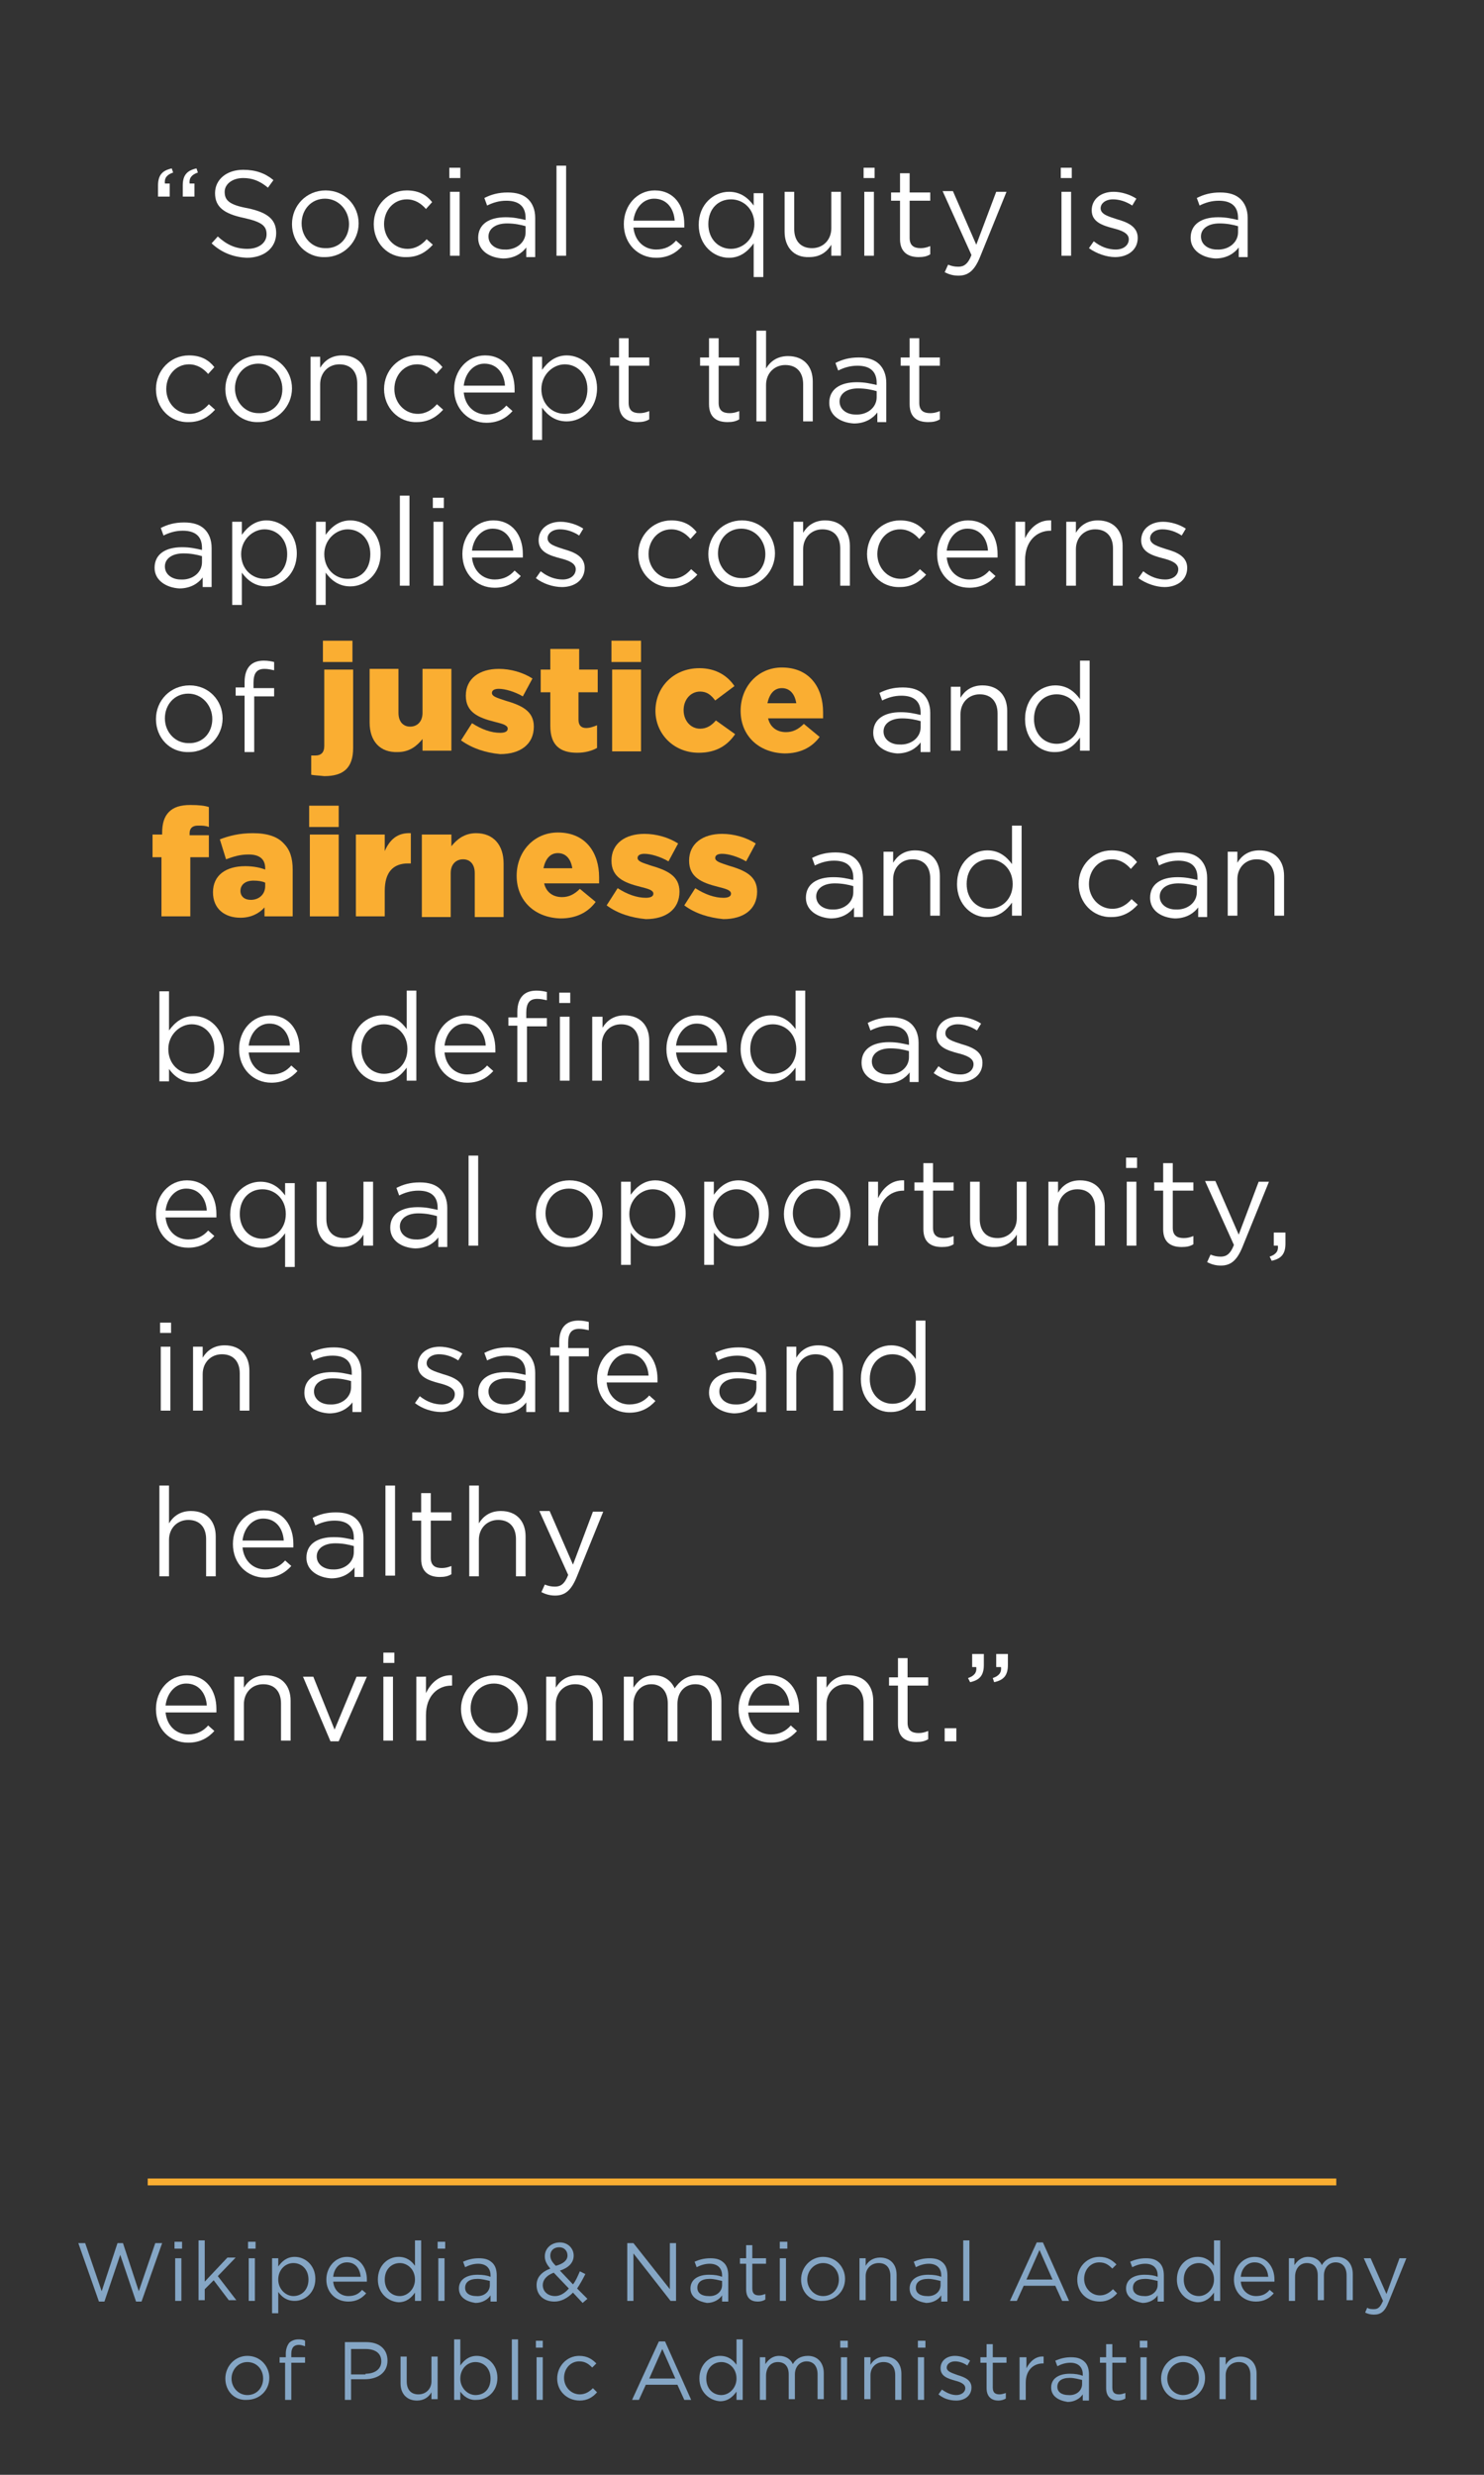 <?xml version="1.0" encoding="utf-8"?>
<!-- Generator: Adobe Illustrator 22.1.0, SVG Export Plug-In . SVG Version: 6.00 Build 0)  -->
<svg version="1.1" xmlns="http://www.w3.org/2000/svg" xmlns:xlink="http://www.w3.org/1999/xlink" x="0px" y="0px"
	 viewBox="0 0 216 360" style="enable-background:new 0 0 216 360;" xml:space="preserve">
<rect x="0" y="0" width="216" height="360" fill="#333333" stroke="none"/>
<style type="text/css">
	.st0{display:none;}
	.st1{display:inline;fill:#094279;}
	.st2{display:inline;}
	.st3{fill:#FAAE32;}
	.st4{fill:#0F4E8C;}
	.st5{fill:#FFFFFF;}
	.st6{display:inline;fill:#185691;}
	.st7{display:inline;fill:none;stroke:#FAAE32;stroke-width:2;stroke-miterlimit:10;}
	.st8{display:inline;fill:#FFFFFF;}
	.st9{display:inline;fill:#0C4D8B;}
	.st10{display:inline;fill:#FAAE32;}
	.st11{display:inline;fill:none;stroke:#FAAE32;stroke-width:1.5;stroke-miterlimit:10;}
	.st12{fill:none;stroke:#FAAE32;stroke-miterlimit:10;}
	.st13{fill:#85A6C5;}
	.st14{fill:#FBBA51;}
	.st15{fill:none;stroke:#FAAE32;stroke-width:0.811;stroke-miterlimit:10;}
	.st16{display:none;fill:none;stroke:#FAAE32;stroke-miterlimit:10;}
	.st17{display:none;fill:none;stroke:#FAAE32;stroke-width:0.811;stroke-miterlimit:10;}
</style>
<g id="Layer_1" class="st0">
	<rect y="1" class="st1" width="216" height="360"/>
</g>
<g id="Layer_3" class="st0">
</g>
<g id="Layer_2">
	<g>
		<path class="st5" d="M23,27c0-1.5,0.6-2.2,2-2.5l0.2,0.6c-0.9,0.3-1.3,0.8-1.2,1.6h0.7v1.9H23V27z M26.6,27c0-1.5,0.6-2.2,2-2.5
			l0.2,0.6c-0.9,0.3-1.3,0.8-1.2,1.6h0.7v1.9h-1.7V27z"/>
		<path class="st5" d="M30.8,35.4l0.9-1c1.3,1.2,2.6,1.8,4.3,1.8c1.7,0,2.8-0.9,2.8-2.1v0c0-1.2-0.6-1.8-3.3-2.4
			c-2.9-0.6-4.2-1.6-4.2-3.6v0c0-2,1.7-3.4,4.1-3.4c1.8,0,3.2,0.5,4.4,1.5l-0.8,1.1c-1.2-1-2.3-1.4-3.6-1.4c-1.6,0-2.7,0.9-2.7,2v0
			c0,1.2,0.6,1.9,3.4,2.4c2.8,0.6,4.1,1.6,4.1,3.6v0c0,2.2-1.8,3.6-4.3,3.6C34,37.4,32.3,36.8,30.8,35.4z"/>
		<path class="st5" d="M42.5,32.6L42.5,32.6c0-2.7,2.1-4.9,4.9-4.9c2.8,0,4.8,2.2,4.8,4.8v0c0,2.6-2.1,4.9-4.9,4.9
			C44.6,37.5,42.5,35.3,42.5,32.6z M50.8,32.6L50.8,32.6c0-2-1.5-3.7-3.5-3.7c-2,0-3.4,1.6-3.4,3.6v0c0,2,1.5,3.6,3.4,3.6
			C49.4,36.2,50.8,34.6,50.8,32.6z"/>
		<path class="st5" d="M54.4,32.6L54.4,32.6c0-2.7,2.1-4.9,4.8-4.9c1.8,0,2.9,0.7,3.7,1.7l-0.9,1c-0.7-0.8-1.6-1.4-2.8-1.4
			c-1.9,0-3.3,1.6-3.3,3.6v0c0,2,1.5,3.6,3.4,3.6c1.2,0,2.1-0.6,2.8-1.4l0.9,0.8c-0.9,1-2.1,1.8-3.8,1.8
			C56.4,37.5,54.4,35.3,54.4,32.6z"/>
		<path class="st5" d="M65.4,24.4H67v1.5h-1.6V24.4z M65.5,27.9h1.4v9.3h-1.4V27.9z"/>
		<path class="st5" d="M69.6,34.6L69.6,34.6c0-2,1.6-3,4-3c1.2,0,2,0.2,2.9,0.4v-0.3c0-1.7-1-2.5-2.8-2.5c-1.1,0-2,0.3-2.8,0.7
			l-0.4-1.1c1-0.5,2-0.8,3.4-0.8c1.3,0,2.3,0.3,3,1c0.6,0.6,1,1.5,1,2.7v5.7h-1.3v-1.4c-0.6,0.8-1.7,1.6-3.4,1.6
			C71.3,37.5,69.6,36.5,69.6,34.6z M76.5,33.8v-0.9c-0.7-0.2-1.6-0.4-2.7-0.4c-1.7,0-2.7,0.8-2.7,1.9v0c0,1.2,1.1,1.9,2.3,1.9
			C75.1,36.4,76.5,35.3,76.5,33.8z"/>
		<path class="st5" d="M81,24.1h1.4v13.1H81V24.1z"/>
		<path class="st5" d="M90.8,32.6L90.8,32.6c0-2.7,1.9-4.9,4.5-4.9c2.8,0,4.3,2.2,4.3,4.9c0,0.2,0,0.3,0,0.5h-7.4
			c0.2,2,1.6,3.2,3.3,3.2c1.3,0,2.2-0.5,2.9-1.3l0.9,0.8c-0.9,1-2.1,1.7-3.8,1.7C92.9,37.5,90.8,35.5,90.8,32.6z M98.2,32.1
			c-0.1-1.7-1.1-3.2-3-3.2c-1.6,0-2.8,1.4-3,3.2H98.2z"/>
		<path class="st5" d="M109.7,35.4c-0.8,1.1-1.9,2.1-3.6,2.1c-2.2,0-4.4-1.8-4.4-4.8v0c0-3,2.2-4.8,4.4-4.8c1.7,0,2.8,0.9,3.6,2
			v-1.8h1.4v12.2h-1.4V35.4z M109.8,32.6L109.8,32.6c0-2.2-1.6-3.6-3.4-3.6c-1.8,0-3.3,1.3-3.3,3.6v0c0,2.2,1.5,3.6,3.3,3.6
			C108.1,36.2,109.8,34.8,109.8,32.6z"/>
		<path class="st5" d="M114.2,33.7v-5.8h1.4v5.4c0,1.7,0.9,2.8,2.6,2.8c1.6,0,2.8-1.2,2.8-2.9v-5.3h1.4v9.3H121v-1.6
			c-0.6,1-1.6,1.8-3.2,1.8C115.5,37.5,114.2,35.9,114.2,33.7z"/>
		<path class="st5" d="M125.7,24.4h1.6v1.5h-1.6V24.4z M125.8,27.9h1.4v9.3h-1.4V27.9z"/>
		<path class="st5" d="M131,34.8v-5.6h-1.3v-1.2h1.3v-2.8h1.4v2.8h3v1.2h-3v5.4c0,1.1,0.6,1.5,1.6,1.5c0.5,0,0.9-0.1,1.4-0.3V37
			c-0.5,0.3-1,0.4-1.7,0.4C132.2,37.4,131,36.7,131,34.8z"/>
		<path class="st5" d="M145,27.9h1.5l-3.9,9.6c-0.8,1.9-1.7,2.6-3.1,2.6c-0.8,0-1.4-0.2-2-0.5l0.5-1.1c0.5,0.2,0.9,0.3,1.5,0.3
			c0.8,0,1.4-0.4,1.9-1.7l-4.2-9.3h1.5l3.4,7.8L145,27.9z"/>
		<path class="st5" d="M154.4,24.4h1.6v1.5h-1.6V24.4z M154.5,27.9h1.4v9.3h-1.4V27.9z"/>
		<path class="st5" d="M158.5,36.1l0.7-1c1,0.8,2.1,1.2,3.2,1.2c1.1,0,1.9-0.6,1.9-1.5v0c0-0.9-1.1-1.3-2.3-1.6
			c-1.5-0.4-3.1-0.9-3.1-2.6v0c0-1.6,1.3-2.7,3.2-2.7c1.1,0,2.4,0.4,3.3,1l-0.6,1c-0.9-0.6-1.9-0.9-2.8-0.9c-1.1,0-1.8,0.6-1.8,1.3
			v0c0,0.9,1.2,1.2,2.4,1.6c1.4,0.4,3,1,3,2.7v0c0,1.8-1.5,2.8-3.3,2.8C161.1,37.4,159.6,36.9,158.5,36.1z"/>
		<path class="st5" d="M173.3,34.6L173.3,34.6c0-2,1.6-3,4-3c1.2,0,2,0.2,2.9,0.4v-0.3c0-1.7-1-2.5-2.8-2.5c-1.1,0-2,0.3-2.8,0.7
			l-0.4-1.1c1-0.5,2-0.8,3.4-0.8c1.3,0,2.3,0.3,3,1c0.6,0.6,1,1.5,1,2.7v5.7h-1.3v-1.4c-0.6,0.8-1.7,1.6-3.4,1.6
			C175.1,37.5,173.3,36.5,173.3,34.6z M180.2,33.8v-0.9c-0.7-0.2-1.6-0.4-2.7-0.4c-1.7,0-2.7,0.8-2.7,1.9v0c0,1.2,1.1,1.9,2.3,1.9
			C178.8,36.4,180.2,35.3,180.2,33.8z"/>
		<path class="st5" d="M22.7,56.6L22.7,56.6c0-2.7,2.1-4.9,4.8-4.9c1.8,0,2.9,0.7,3.7,1.7l-0.9,1c-0.7-0.8-1.6-1.4-2.8-1.4
			c-1.9,0-3.3,1.6-3.3,3.6v0c0,2,1.5,3.6,3.4,3.6c1.2,0,2.1-0.6,2.8-1.4l0.9,0.8c-0.9,1-2.1,1.8-3.8,1.8
			C24.7,61.5,22.7,59.3,22.7,56.6z"/>
		<path class="st5" d="M32.8,56.6L32.8,56.6c0-2.7,2.1-4.9,4.9-4.9c2.8,0,4.8,2.2,4.8,4.8v0c0,2.6-2.1,4.9-4.9,4.9
			C34.9,61.5,32.8,59.3,32.8,56.6z M41.1,56.6L41.1,56.6c0-2-1.5-3.7-3.5-3.7c-2,0-3.4,1.6-3.4,3.6v0c0,2,1.5,3.6,3.4,3.6
			C39.7,60.2,41.1,58.6,41.1,56.6z"/>
		<path class="st5" d="M45.2,51.9h1.4v1.6c0.6-1,1.6-1.8,3.2-1.8c2.3,0,3.6,1.5,3.6,3.7v5.8H52v-5.4c0-1.7-0.9-2.8-2.6-2.8
			c-1.6,0-2.8,1.2-2.8,2.9v5.3h-1.4V51.9z"/>
		<path class="st5" d="M55.9,56.6L55.9,56.6c0-2.7,2.1-4.9,4.8-4.9c1.8,0,2.9,0.7,3.7,1.7l-0.9,1c-0.7-0.8-1.6-1.4-2.8-1.4
			c-1.9,0-3.3,1.6-3.3,3.6v0c0,2,1.5,3.6,3.4,3.6c1.2,0,2.1-0.6,2.8-1.4l0.9,0.8c-0.9,1-2.1,1.8-3.8,1.8
			C58,61.5,55.9,59.3,55.9,56.6z"/>
		<path class="st5" d="M66.1,56.6L66.1,56.6c0-2.7,1.9-4.9,4.5-4.9c2.8,0,4.3,2.2,4.3,4.9c0,0.2,0,0.3,0,0.5h-7.4
			c0.2,2,1.6,3.2,3.3,3.2c1.3,0,2.2-0.5,2.9-1.3l0.9,0.8c-0.9,1-2.1,1.7-3.8,1.7C68.2,61.5,66.1,59.5,66.1,56.6z M73.5,56.1
			c-0.1-1.7-1.1-3.2-3-3.2c-1.6,0-2.8,1.4-3,3.2H73.5z"/>
		<path class="st5" d="M77.5,51.9h1.4v1.9c0.8-1.1,1.9-2.1,3.6-2.1c2.2,0,4.4,1.8,4.4,4.8v0c0,3-2.2,4.8-4.4,4.8
			c-1.7,0-2.8-0.9-3.6-2v4.7h-1.4V51.9z M85.5,56.6L85.5,56.6c0-2.2-1.5-3.6-3.3-3.6c-1.7,0-3.4,1.5-3.4,3.6v0
			c0,2.2,1.6,3.6,3.4,3.6C84,60.2,85.5,58.9,85.5,56.6z"/>
		<path class="st5" d="M90.1,58.8v-5.6h-1.3v-1.2h1.3v-2.8h1.4v2.8h3v1.2h-3v5.4c0,1.1,0.6,1.5,1.6,1.5c0.5,0,0.9-0.1,1.4-0.3V61
			c-0.5,0.3-1,0.4-1.7,0.4C91.3,61.4,90.1,60.7,90.1,58.8z"/>
		<path class="st5" d="M103.2,58.8v-5.6h-1.3v-1.2h1.3v-2.8h1.4v2.8h3v1.2h-3v5.4c0,1.1,0.6,1.5,1.6,1.5c0.5,0,0.9-0.1,1.4-0.3V61
			c-0.5,0.3-1,0.4-1.7,0.4C104.3,61.4,103.2,60.7,103.2,58.8z"/>
		<path class="st5" d="M110.1,48.1h1.4v5.5c0.6-1,1.6-1.8,3.2-1.8c2.3,0,3.6,1.5,3.6,3.7v5.8h-1.4v-5.4c0-1.7-0.9-2.8-2.6-2.8
			c-1.6,0-2.8,1.2-2.8,2.9v5.3h-1.4V48.1z"/>
		<path class="st5" d="M120.7,58.6L120.7,58.6c0-2,1.6-3,4-3c1.2,0,2,0.2,2.9,0.4v-0.3c0-1.7-1-2.5-2.8-2.5c-1.1,0-2,0.3-2.8,0.7
			l-0.4-1.1c1-0.5,2-0.8,3.4-0.8c1.3,0,2.3,0.3,3,1c0.6,0.6,1,1.5,1,2.7v5.7h-1.3v-1.4c-0.6,0.8-1.7,1.6-3.4,1.6
			C122.4,61.5,120.7,60.5,120.7,58.6z M127.6,57.8v-0.9c-0.7-0.2-1.6-0.4-2.7-0.4c-1.7,0-2.7,0.8-2.7,1.9v0c0,1.2,1.1,1.9,2.3,1.9
			C126.2,60.4,127.6,59.3,127.6,57.8z"/>
		<path class="st5" d="M132.4,58.8v-5.6h-1.3v-1.2h1.3v-2.8h1.4v2.8h3v1.2h-3v5.4c0,1.1,0.6,1.5,1.6,1.5c0.5,0,0.9-0.1,1.4-0.3V61
			c-0.5,0.3-1,0.4-1.7,0.4C133.5,61.4,132.4,60.7,132.4,58.8z"/>
		<path class="st5" d="M22.5,82.6L22.5,82.6c0-2,1.6-3,4-3c1.2,0,2,0.2,2.9,0.4v-0.3c0-1.7-1-2.5-2.8-2.5c-1.1,0-2,0.3-2.8,0.7
			l-0.4-1.1c1-0.5,2-0.8,3.4-0.8c1.3,0,2.3,0.3,3,1c0.6,0.6,1,1.5,1,2.7v5.7h-1.3v-1.4c-0.6,0.8-1.7,1.6-3.4,1.6
			C24.3,85.5,22.5,84.5,22.5,82.6z M29.4,81.8v-0.9c-0.7-0.2-1.6-0.4-2.7-0.4c-1.7,0-2.7,0.8-2.7,1.9v0c0,1.2,1.1,1.9,2.3,1.9
			C28,84.4,29.4,83.3,29.4,81.8z"/>
		<path class="st5" d="M33.8,75.9h1.4v1.9c0.8-1.1,1.9-2.1,3.6-2.1c2.2,0,4.4,1.8,4.4,4.8v0c0,3-2.2,4.8-4.4,4.8
			c-1.7,0-2.8-0.9-3.6-2v4.7h-1.4V75.9z M41.8,80.6L41.8,80.6c0-2.2-1.5-3.6-3.3-3.6c-1.7,0-3.4,1.5-3.4,3.6v0
			c0,2.2,1.6,3.6,3.4,3.6C40.3,84.2,41.8,82.9,41.8,80.6z"/>
		<path class="st5" d="M46,75.9h1.4v1.9c0.8-1.1,1.9-2.1,3.6-2.1c2.2,0,4.4,1.8,4.4,4.8v0c0,3-2.2,4.8-4.4,4.8c-1.7,0-2.8-0.9-3.6-2
			v4.7H46V75.9z M53.9,80.6L53.9,80.6c0-2.2-1.5-3.6-3.3-3.6c-1.7,0-3.4,1.5-3.4,3.6v0c0,2.2,1.6,3.6,3.4,3.6
			C52.5,84.2,53.9,82.9,53.9,80.6z"/>
		<path class="st5" d="M58.2,72.1h1.4v13.1h-1.4V72.1z"/>
		<path class="st5" d="M63,72.4h1.6v1.5H63V72.4z M63.1,75.9h1.4v9.3h-1.4V75.9z"/>
		<path class="st5" d="M67.3,80.6L67.3,80.6c0-2.7,1.9-4.9,4.5-4.9c2.8,0,4.3,2.2,4.3,4.9c0,0.2,0,0.3,0,0.5h-7.4
			c0.2,2,1.6,3.2,3.3,3.2c1.3,0,2.2-0.5,2.9-1.3l0.9,0.8c-0.9,1-2.1,1.7-3.8,1.7C69.4,85.5,67.3,83.5,67.3,80.6z M74.7,80.1
			c-0.1-1.7-1.1-3.2-3-3.2c-1.6,0-2.8,1.4-3,3.2H74.7z"/>
		<path class="st5" d="M78,84.1l0.7-1c1,0.8,2.1,1.2,3.2,1.2c1.1,0,1.9-0.6,1.9-1.5v0c0-0.9-1.1-1.3-2.3-1.6
			c-1.5-0.4-3.1-0.9-3.1-2.6v0c0-1.6,1.3-2.7,3.2-2.7c1.1,0,2.4,0.4,3.3,1l-0.6,1c-0.9-0.6-1.9-0.9-2.8-0.9c-1.1,0-1.8,0.6-1.8,1.3
			v0c0,0.9,1.2,1.2,2.4,1.6c1.4,0.4,3,1,3,2.7v0c0,1.8-1.5,2.8-3.3,2.8C80.5,85.4,79,84.9,78,84.1z"/>
		<path class="st5" d="M92.9,80.6L92.9,80.6c0-2.7,2.1-4.9,4.8-4.9c1.8,0,2.9,0.7,3.7,1.7l-0.9,1c-0.7-0.8-1.6-1.4-2.8-1.4
			c-1.9,0-3.3,1.6-3.3,3.6v0c0,2,1.5,3.6,3.4,3.6c1.2,0,2.1-0.6,2.8-1.4l0.9,0.8c-0.9,1-2.1,1.8-3.8,1.8
			C95,85.5,92.9,83.3,92.9,80.6z"/>
		<path class="st5" d="M103.1,80.6L103.1,80.6c0-2.7,2.1-4.9,4.9-4.9c2.8,0,4.8,2.2,4.8,4.8v0c0,2.6-2.1,4.9-4.9,4.9
			C105.1,85.5,103.1,83.3,103.1,80.6z M111.4,80.6L111.4,80.6c0-2-1.5-3.7-3.5-3.7c-2,0-3.4,1.6-3.4,3.6v0c0,2,1.5,3.6,3.4,3.6
			C110,84.2,111.4,82.6,111.4,80.6z"/>
		<path class="st5" d="M115.5,75.9h1.4v1.6c0.6-1,1.6-1.8,3.2-1.8c2.3,0,3.6,1.5,3.6,3.7v5.8h-1.4v-5.4c0-1.7-0.9-2.8-2.6-2.8
			c-1.6,0-2.8,1.2-2.8,2.9v5.3h-1.4V75.9z"/>
		<path class="st5" d="M126.2,80.6L126.2,80.6c0-2.7,2.1-4.9,4.8-4.9c1.8,0,2.9,0.7,3.7,1.7l-0.9,1c-0.7-0.8-1.6-1.4-2.8-1.4
			c-1.9,0-3.3,1.6-3.3,3.6v0c0,2,1.5,3.6,3.4,3.6c1.2,0,2.1-0.6,2.8-1.4l0.9,0.8c-0.9,1-2.1,1.8-3.8,1.8
			C128.2,85.5,126.2,83.3,126.2,80.6z"/>
		<path class="st5" d="M136.4,80.6L136.4,80.6c0-2.7,1.9-4.9,4.5-4.9c2.8,0,4.3,2.2,4.3,4.9c0,0.2,0,0.3,0,0.5h-7.4
			c0.2,2,1.6,3.2,3.3,3.2c1.3,0,2.2-0.5,2.9-1.3l0.9,0.8c-0.9,1-2.1,1.7-3.8,1.7C138.4,85.5,136.4,83.5,136.4,80.6z M143.8,80.1
			c-0.1-1.7-1.1-3.2-3-3.2c-1.6,0-2.8,1.4-3,3.2H143.8z"/>
		<path class="st5" d="M147.8,75.9h1.4v2.4c0.7-1.5,2-2.7,3.8-2.6v1.5h-0.1c-2,0-3.7,1.5-3.7,4.3v3.7h-1.4V75.9z"/>
		<path class="st5" d="M155.2,75.9h1.4v1.6c0.6-1,1.6-1.8,3.2-1.8c2.3,0,3.6,1.5,3.6,3.7v5.8H162v-5.4c0-1.7-0.9-2.8-2.6-2.8
			c-1.6,0-2.8,1.2-2.8,2.9v5.3h-1.4V75.9z"/>
		<path class="st5" d="M165.7,84.1l0.7-1c1,0.8,2.1,1.2,3.2,1.2c1.1,0,1.9-0.6,1.9-1.5v0c0-0.9-1.1-1.3-2.3-1.6
			c-1.5-0.4-3.1-0.9-3.1-2.6v0c0-1.6,1.3-2.7,3.2-2.7c1.1,0,2.4,0.4,3.3,1l-0.6,1c-0.9-0.6-1.9-0.9-2.8-0.9c-1.1,0-1.8,0.6-1.8,1.3
			v0c0,0.9,1.2,1.2,2.4,1.6c1.4,0.4,3,1,3,2.7v0c0,1.8-1.5,2.8-3.3,2.8C168.3,85.4,166.8,84.9,165.7,84.1z"/>
		<path class="st5" d="M22.7,104.6L22.7,104.6c0-2.7,2.1-4.9,4.9-4.9c2.8,0,4.8,2.2,4.8,4.8v0c0,2.6-2.1,4.9-4.9,4.9
			C24.7,109.5,22.7,107.3,22.7,104.6z M30.9,104.6L30.9,104.6c0-2-1.5-3.7-3.5-3.7c-2,0-3.4,1.6-3.4,3.6v0c0,2,1.5,3.6,3.4,3.6
			C29.5,108.2,30.9,106.6,30.9,104.6z"/>
		<path class="st5" d="M35.6,101.2h-1.3V100h1.3v-0.8c0-1.1,0.3-1.9,0.8-2.4c0.5-0.5,1.2-0.7,2-0.7c0.6,0,1.1,0.1,1.5,0.2v1.2
			c-0.5-0.1-0.9-0.2-1.4-0.2c-1.1,0-1.6,0.6-1.6,2v0.8h3v1.2h-2.9v8.1h-1.4V101.2z"/>
		<path class="st3" d="M45.3,112.7v-2.8c0.2,0,0.4,0,0.6,0c0.8,0,1.3-0.4,1.3-1.4V97.4h4.2v11.4c0,3-1.5,4.1-4.2,4.1
			C46.3,112.8,45.8,112.8,45.3,112.7z M47,93.2h4.3v3.1H47V93.2z"/>
		<path class="st3" d="M53.8,105.1v-7.8h4.2v6.4c0,1.3,0.7,2,1.7,2s1.8-0.7,1.8-2v-6.4h4.2v11.9h-4.2v-1.7c-0.8,1-1.9,1.9-3.6,1.9
			C55.3,109.5,53.8,107.8,53.8,105.1z"/>
		<path class="st3" d="M67.1,107.7l1.6-2.5c1.4,0.9,2.8,1.4,4.1,1.4c0.7,0,1.1-0.2,1.1-0.6v0c0-0.5-0.7-0.7-1.9-1
			c-2.4-0.6-4.2-1.4-4.2-3.8v0c0-2.5,2-3.9,4.8-3.9c1.7,0,3.5,0.5,4.9,1.4l-1.4,2.6c-1.2-0.7-2.6-1.1-3.5-1.1c-0.6,0-1,0.2-1,0.6v0
			c0,0.5,0.7,0.7,1.9,1.1c2.4,0.7,4.2,1.5,4.2,3.8v0c0,2.6-2,4-4.9,4C70.7,109.5,68.8,108.9,67.1,107.7z"/>
		<path class="st3" d="M80.1,105.6v-4.9h-1.4v-3.3h1.4v-3h4.2v3H87v3.3h-2.8v4c0,0.8,0.4,1.2,1.1,1.2c0.6,0,1.1-0.2,1.6-0.4v3.3
			c-0.7,0.4-1.7,0.7-2.9,0.7C81.5,109.5,80.1,108.4,80.1,105.6z"/>
		<path class="st3" d="M89,93.2h4.3v3.1H89V93.2z M89.1,97.4h4.2v11.9h-4.2V97.4z"/>
		<path class="st3" d="M95.4,103.4L95.4,103.4c0-3.4,2.6-6.2,6.4-6.2c2.4,0,4.1,1.1,5.1,2.6l-2.8,2.1c-0.6-0.8-1.2-1.3-2.2-1.3
			c-1.4,0-2.4,1.2-2.4,2.7v0c0,1.5,1,2.7,2.4,2.7c1,0,1.7-0.5,2.3-1.2l2.8,2c-1.1,1.6-2.7,2.7-5.3,2.7
			C98,109.5,95.4,106.7,95.4,103.4z"/>
		<path class="st3" d="M107.8,103.4L107.8,103.4c0-3.5,2.5-6.3,6-6.3c4.1,0,6,3,6,6.5c0,0.3,0,0.6,0,0.9h-8c0.3,1.3,1.3,2,2.6,2
			c1,0,1.8-0.4,2.6-1.2l2.3,1.9c-1.1,1.5-2.8,2.4-5.1,2.4C110.4,109.5,107.8,107,107.8,103.4z M115.9,102.3
			c-0.2-1.3-0.9-2.2-2.1-2.2c-1.1,0-1.8,0.8-2.1,2.2H115.9z"/>
		<path class="st5" d="M127.1,106.6L127.1,106.6c0-2,1.6-3,4-3c1.2,0,2,0.2,2.9,0.4v-0.3c0-1.7-1-2.5-2.8-2.5c-1.1,0-2,0.3-2.8,0.7
			l-0.4-1.1c1-0.5,2-0.8,3.4-0.8c1.3,0,2.3,0.3,3,1c0.6,0.6,1,1.5,1,2.7v5.7H134v-1.4c-0.6,0.8-1.7,1.6-3.4,1.6
			C128.9,109.5,127.1,108.5,127.1,106.6z M134,105.8v-0.9c-0.7-0.2-1.6-0.4-2.7-0.4c-1.7,0-2.7,0.8-2.7,1.9v0c0,1.2,1.1,1.9,2.3,1.9
			C132.6,108.4,134,107.3,134,105.8z"/>
		<path class="st5" d="M138.4,99.9h1.4v1.6c0.6-1,1.6-1.8,3.2-1.8c2.3,0,3.6,1.5,3.6,3.7v5.8h-1.4v-5.4c0-1.7-0.9-2.8-2.6-2.8
			c-1.6,0-2.8,1.2-2.8,2.9v5.3h-1.4V99.9z"/>
		<path class="st5" d="M149.2,104.6L149.2,104.6c0-3.1,2.2-4.9,4.4-4.9c1.7,0,2.8,0.9,3.6,2v-5.6h1.4v13.1h-1.4v-1.9
			c-0.8,1.1-1.9,2.1-3.6,2.1C151.4,109.5,149.2,107.7,149.2,104.6z M157.2,104.6L157.2,104.6c0-2.2-1.6-3.6-3.4-3.6
			c-1.8,0-3.3,1.3-3.3,3.6v0c0,2.2,1.5,3.6,3.3,3.6C155.6,108.2,157.2,106.8,157.2,104.6z"/>
		<path class="st3" d="M23.6,124.7h-1.4v-3.3h1.4v-0.2c0-1.4,0.3-2.4,1-3.1c0.7-0.7,1.7-1,3.1-1c1.3,0,2.1,0.1,2.7,0.3v2.9
			c-0.5-0.2-0.9-0.2-1.6-0.2c-0.8,0-1.2,0.4-1.2,1.1v0.3h2.8v3.2h-2.7v8.6h-4.2V124.7z"/>
		<path class="st3" d="M31,129.8L31,129.8c0-2.5,1.9-3.8,4.7-3.8c1.1,0,2.2,0.2,2.9,0.5v-0.2c0-1.3-0.8-2-2.4-2
			c-1.3,0-2.2,0.3-3.3,0.7l-0.9-2.9c1.3-0.5,2.8-0.9,4.8-0.9c2.1,0,3.6,0.5,4.5,1.5c0.9,0.9,1.3,2.1,1.3,3.8v6.8h-4.1V132
			c-0.8,0.9-2,1.5-3.5,1.5C32.7,133.5,31,132.2,31,129.8z M38.6,128.9v-0.5c-0.4-0.2-1-0.3-1.7-0.3c-1.2,0-1.9,0.6-1.9,1.5v0
			c0,0.8,0.6,1.3,1.5,1.3C37.7,130.9,38.6,130.1,38.6,128.9z"/>
		<path class="st3" d="M45,117.2h4.3v3.1H45V117.2z M45.1,121.4h4.2v11.9h-4.2V121.4z"/>
		<path class="st3" d="M51.8,121.4H56v2.4c0.7-1.6,1.8-2.7,3.8-2.6v4.4h-0.4c-2.2,0-3.4,1.3-3.4,4v3.7h-4.2V121.4z"/>
		<path class="st3" d="M61.5,121.4h4.2v1.7c0.8-1,1.9-1.9,3.6-1.9c2.5,0,4,1.7,4,4.4v7.8h-4.2v-6.4c0-1.3-0.7-2-1.7-2
			s-1.8,0.7-1.8,2v6.4h-4.2V121.4z"/>
		<path class="st3" d="M75.2,127.4L75.2,127.4c0-3.5,2.5-6.3,6-6.3c4.1,0,6,3,6,6.5c0,0.3,0,0.6,0,0.9h-8c0.3,1.3,1.3,2,2.6,2
			c1,0,1.8-0.4,2.6-1.2l2.3,1.9c-1.1,1.5-2.8,2.4-5.1,2.4C77.8,133.5,75.2,131,75.2,127.4z M83.3,126.3c-0.2-1.3-0.9-2.2-2.1-2.2
			c-1.1,0-1.8,0.8-2.1,2.2H83.3z"/>
		<path class="st3" d="M88.3,131.7l1.6-2.5c1.4,0.9,2.8,1.4,4.1,1.4c0.7,0,1.1-0.2,1.1-0.6v0c0-0.5-0.7-0.7-1.9-1
			c-2.4-0.6-4.2-1.4-4.2-3.8v0c0-2.5,2-3.9,4.8-3.9c1.7,0,3.5,0.5,4.9,1.4l-1.4,2.6c-1.2-0.7-2.6-1.1-3.5-1.1c-0.6,0-1,0.2-1,0.6v0
			c0,0.5,0.7,0.7,1.9,1.1c2.4,0.7,4.2,1.5,4.2,3.8v0c0,2.6-2,4-4.9,4C91.9,133.5,89.9,132.9,88.3,131.7z"/>
		<path class="st3" d="M99.6,131.7l1.6-2.5c1.4,0.9,2.8,1.4,4.1,1.4c0.7,0,1.1-0.2,1.1-0.6v0c0-0.5-0.7-0.7-1.9-1
			c-2.4-0.6-4.2-1.4-4.2-3.8v0c0-2.5,2-3.9,4.8-3.9c1.7,0,3.5,0.5,4.9,1.4l-1.4,2.6c-1.2-0.7-2.6-1.1-3.5-1.1c-0.6,0-1,0.2-1,0.6v0
			c0,0.5,0.7,0.7,1.9,1.1c2.4,0.7,4.2,1.5,4.2,3.8v0c0,2.6-2,4-4.9,4C103.2,133.5,101.2,132.9,99.6,131.7z"/>
		<path class="st5" d="M117.3,130.6L117.3,130.6c0-2,1.6-3,4-3c1.2,0,2,0.2,2.9,0.4v-0.3c0-1.7-1-2.5-2.8-2.5c-1.1,0-2,0.3-2.8,0.7
			l-0.4-1.1c1-0.5,2-0.8,3.4-0.8c1.3,0,2.3,0.3,3,1c0.6,0.6,1,1.5,1,2.7v5.7h-1.3v-1.4c-0.6,0.8-1.7,1.6-3.4,1.6
			C119.1,133.5,117.3,132.5,117.3,130.6z M124.2,129.8v-0.9c-0.7-0.2-1.6-0.4-2.7-0.4c-1.7,0-2.7,0.8-2.7,1.9v0
			c0,1.2,1.1,1.9,2.3,1.9C122.8,132.4,124.2,131.3,124.2,129.8z"/>
		<path class="st5" d="M128.6,123.9h1.4v1.6c0.6-1,1.6-1.8,3.2-1.8c2.3,0,3.6,1.5,3.6,3.7v5.8h-1.4v-5.4c0-1.7-0.9-2.8-2.6-2.8
			c-1.6,0-2.8,1.2-2.8,2.9v5.3h-1.4V123.9z"/>
		<path class="st5" d="M139.3,128.6L139.3,128.6c0-3.1,2.2-4.9,4.4-4.9c1.7,0,2.8,0.9,3.6,2v-5.6h1.4v13.1h-1.4v-1.9
			c-0.8,1.1-1.9,2.1-3.6,2.1C141.6,133.5,139.3,131.7,139.3,128.6z M147.4,128.6L147.4,128.6c0-2.2-1.6-3.6-3.4-3.6
			c-1.8,0-3.3,1.3-3.3,3.6v0c0,2.2,1.5,3.6,3.3,3.6C145.8,132.2,147.4,130.8,147.4,128.6z"/>
		<path class="st5" d="M157,128.6L157,128.6c0-2.7,2.1-4.9,4.8-4.9c1.8,0,2.9,0.7,3.7,1.7l-0.9,1c-0.7-0.8-1.6-1.4-2.8-1.4
			c-1.9,0-3.3,1.6-3.3,3.6v0c0,2,1.5,3.6,3.4,3.6c1.2,0,2.1-0.6,2.8-1.4l0.9,0.8c-0.9,1-2.1,1.8-3.8,1.8
			C159.1,133.5,157,131.3,157,128.6z"/>
		<path class="st5" d="M167.4,130.6L167.4,130.6c0-2,1.6-3,4-3c1.2,0,2,0.2,2.9,0.4v-0.3c0-1.7-1-2.5-2.8-2.5c-1.1,0-2,0.3-2.8,0.7
			l-0.4-1.1c1-0.5,2-0.8,3.4-0.8c1.3,0,2.3,0.3,3,1c0.6,0.6,1,1.5,1,2.7v5.7h-1.3v-1.4c-0.6,0.8-1.7,1.6-3.4,1.6
			C169.1,133.5,167.4,132.5,167.4,130.6z M174.2,129.8v-0.9c-0.7-0.2-1.6-0.4-2.7-0.4c-1.7,0-2.7,0.8-2.7,1.9v0
			c0,1.2,1.1,1.9,2.3,1.9C172.8,132.4,174.2,131.3,174.2,129.8z"/>
		<path class="st5" d="M178.7,123.9h1.4v1.6c0.6-1,1.6-1.8,3.2-1.8c2.3,0,3.6,1.5,3.6,3.7v5.8h-1.4v-5.4c0-1.7-0.9-2.8-2.6-2.8
			c-1.6,0-2.8,1.2-2.8,2.9v5.3h-1.4V123.9z"/>
		<path class="st5" d="M24.6,155.5v1.8h-1.4v-13.1h1.4v5.7c0.8-1.1,1.9-2.1,3.6-2.1c2.2,0,4.4,1.8,4.4,4.8v0c0,3-2.2,4.8-4.4,4.8
			C26.5,157.5,25.3,156.5,24.6,155.5z M31.2,152.6L31.2,152.6c0-2.2-1.5-3.6-3.3-3.6c-1.7,0-3.4,1.5-3.4,3.6v0
			c0,2.2,1.6,3.6,3.4,3.6C29.7,156.2,31.2,154.9,31.2,152.6z"/>
		<path class="st5" d="M34.8,152.6L34.8,152.6c0-2.7,1.9-4.9,4.5-4.9c2.8,0,4.3,2.2,4.3,4.9c0,0.2,0,0.3,0,0.5h-7.4
			c0.2,2,1.6,3.2,3.3,3.2c1.3,0,2.2-0.5,2.9-1.3l0.9,0.8c-0.9,1-2.1,1.7-3.8,1.7C36.9,157.5,34.8,155.5,34.8,152.6z M42.2,152.1
			c-0.1-1.7-1.1-3.2-3-3.2c-1.6,0-2.8,1.4-3,3.2H42.2z"/>
		<path class="st5" d="M51.2,152.6L51.2,152.6c0-3.1,2.2-4.9,4.4-4.9c1.7,0,2.8,0.9,3.6,2v-5.6h1.4v13.1h-1.4v-1.9
			c-0.8,1.1-1.9,2.1-3.6,2.1C53.5,157.5,51.2,155.7,51.2,152.6z M59.3,152.6L59.3,152.6c0-2.2-1.6-3.6-3.4-3.6
			c-1.8,0-3.3,1.3-3.3,3.6v0c0,2.2,1.5,3.6,3.3,3.6C57.7,156.2,59.3,154.8,59.3,152.6z"/>
		<path class="st5" d="M63.3,152.6L63.3,152.6c0-2.7,1.9-4.9,4.5-4.9c2.8,0,4.3,2.2,4.3,4.9c0,0.2,0,0.3,0,0.5h-7.4
			c0.2,2,1.6,3.2,3.3,3.2c1.3,0,2.2-0.5,2.9-1.3l0.9,0.8c-0.9,1-2.1,1.7-3.8,1.7C65.4,157.5,63.3,155.5,63.3,152.6z M70.7,152.1
			c-0.1-1.7-1.1-3.2-3-3.2c-1.6,0-2.8,1.4-3,3.2H70.7z"/>
		<path class="st5" d="M75.3,149.2H74V148h1.3v-0.8c0-1.1,0.3-1.9,0.8-2.4c0.5-0.5,1.2-0.7,2-0.7c0.6,0,1.1,0.1,1.5,0.2v1.2
			c-0.5-0.1-0.9-0.2-1.4-0.2c-1.1,0-1.6,0.6-1.6,2v0.8h3v1.2h-2.9v8.1h-1.4V149.2z M81.4,144.4H83v1.5h-1.6V144.4z M81.5,147.9h1.4
			v9.3h-1.4V147.9z"/>
		<path class="st5" d="M86.3,147.9h1.4v1.6c0.6-1,1.6-1.8,3.2-1.8c2.3,0,3.6,1.5,3.6,3.7v5.8H93v-5.4c0-1.7-0.9-2.8-2.6-2.8
			c-1.6,0-2.8,1.2-2.8,2.9v5.3h-1.4V147.9z"/>
		<path class="st5" d="M97,152.6L97,152.6c0-2.7,1.9-4.9,4.5-4.9c2.8,0,4.3,2.2,4.3,4.9c0,0.2,0,0.3,0,0.5h-7.4
			c0.2,2,1.6,3.2,3.3,3.2c1.3,0,2.2-0.5,2.9-1.3l0.9,0.8c-0.9,1-2.1,1.7-3.8,1.7C99.1,157.5,97,155.5,97,152.6z M104.4,152.1
			c-0.1-1.7-1.1-3.2-3-3.2c-1.6,0-2.8,1.4-3,3.2H104.4z"/>
		<path class="st5" d="M107.8,152.6L107.8,152.6c0-3.1,2.2-4.9,4.4-4.9c1.7,0,2.8,0.9,3.6,2v-5.6h1.4v13.1h-1.4v-1.9
			c-0.8,1.1-1.9,2.1-3.6,2.1C110.1,157.5,107.8,155.7,107.8,152.6z M115.9,152.6L115.9,152.6c0-2.2-1.6-3.6-3.4-3.6
			c-1.8,0-3.3,1.3-3.3,3.6v0c0,2.2,1.5,3.6,3.3,3.6C114.3,156.2,115.9,154.8,115.9,152.6z"/>
		<path class="st5" d="M125.4,154.6L125.4,154.6c0-2,1.6-3,4-3c1.2,0,2,0.2,2.9,0.4v-0.3c0-1.7-1-2.5-2.8-2.5c-1.1,0-2,0.3-2.8,0.7
			l-0.4-1.1c1-0.5,2-0.8,3.4-0.8c1.3,0,2.3,0.3,3,1c0.6,0.6,1,1.5,1,2.7v5.7h-1.3v-1.4c-0.6,0.8-1.7,1.6-3.4,1.6
			C127.1,157.5,125.4,156.5,125.4,154.6z M132.3,153.8v-0.9c-0.7-0.2-1.6-0.4-2.7-0.4c-1.7,0-2.7,0.8-2.7,1.9v0
			c0,1.2,1.1,1.9,2.3,1.9C130.9,156.4,132.3,155.3,132.3,153.8z"/>
		<path class="st5" d="M135.9,156.1l0.7-1c1,0.8,2.1,1.2,3.2,1.2c1.1,0,1.9-0.6,1.9-1.5v0c0-0.9-1.1-1.3-2.3-1.6
			c-1.5-0.4-3.1-0.9-3.1-2.6v0c0-1.6,1.3-2.7,3.2-2.7c1.1,0,2.4,0.4,3.3,1l-0.6,1c-0.9-0.6-1.9-0.9-2.8-0.9c-1.1,0-1.8,0.6-1.8,1.3
			v0c0,0.9,1.2,1.2,2.4,1.6c1.4,0.4,3,1,3,2.7v0c0,1.8-1.5,2.8-3.3,2.8C138.4,157.4,137,156.9,135.9,156.1z"/>
		<path class="st5" d="M22.7,176.6L22.7,176.6c0-2.7,1.9-4.9,4.5-4.9c2.8,0,4.3,2.2,4.3,4.9c0,0.2,0,0.3,0,0.5h-7.4
			c0.2,2,1.6,3.2,3.3,3.2c1.3,0,2.2-0.5,2.9-1.3l0.9,0.8c-0.9,1-2.1,1.7-3.8,1.7C24.7,181.5,22.7,179.5,22.7,176.6z M30.1,176.1
			c-0.1-1.7-1.1-3.2-3-3.2c-1.6,0-2.8,1.4-3,3.2H30.1z"/>
		<path class="st5" d="M41.5,179.4c-0.8,1.1-1.9,2.1-3.6,2.1c-2.2,0-4.4-1.8-4.4-4.8v0c0-3,2.2-4.8,4.4-4.8c1.7,0,2.8,0.9,3.6,2
			v-1.8h1.4v12.2h-1.4V179.4z M41.6,176.6L41.6,176.6c0-2.2-1.6-3.6-3.4-3.6c-1.8,0-3.3,1.3-3.3,3.6v0c0,2.2,1.5,3.6,3.3,3.6
			C40,180.2,41.6,178.8,41.6,176.6z"/>
		<path class="st5" d="M46.1,177.7v-5.8h1.4v5.4c0,1.7,0.9,2.8,2.6,2.8c1.6,0,2.8-1.2,2.8-2.9v-5.3h1.4v9.3h-1.4v-1.6
			c-0.6,1-1.6,1.8-3.2,1.8C47.4,181.5,46.1,179.9,46.1,177.7z"/>
		<path class="st5" d="M56.8,178.6L56.8,178.6c0-2,1.6-3,4-3c1.2,0,2,0.2,2.9,0.4v-0.3c0-1.7-1-2.5-2.8-2.5c-1.1,0-2,0.3-2.8,0.7
			l-0.4-1.1c1-0.5,2-0.8,3.4-0.8c1.3,0,2.3,0.3,3,1c0.6,0.6,1,1.5,1,2.7v5.7h-1.3v-1.4c-0.6,0.8-1.7,1.6-3.4,1.6
			C58.5,181.5,56.8,180.5,56.8,178.6z M63.6,177.8v-0.9c-0.7-0.2-1.6-0.4-2.7-0.4c-1.7,0-2.7,0.8-2.7,1.9v0c0,1.2,1.1,1.9,2.3,1.9
			C62.2,180.4,63.6,179.3,63.6,177.8z"/>
		<path class="st5" d="M68.2,168.1h1.4v13.1h-1.4V168.1z"/>
		<path class="st5" d="M78,176.6L78,176.6c0-2.7,2.1-4.9,4.9-4.9c2.8,0,4.8,2.2,4.8,4.8v0c0,2.6-2.1,4.9-4.9,4.9
			C80,181.5,78,179.3,78,176.6z M86.3,176.6L86.3,176.6c0-2-1.5-3.7-3.5-3.7c-2,0-3.4,1.6-3.4,3.6v0c0,2,1.5,3.6,3.4,3.6
			C84.9,180.2,86.3,178.6,86.3,176.6z"/>
		<path class="st5" d="M90.4,171.9h1.4v1.9c0.8-1.1,1.9-2.1,3.6-2.1c2.2,0,4.4,1.8,4.4,4.8v0c0,3-2.2,4.8-4.4,4.8
			c-1.7,0-2.8-0.9-3.6-2v4.7h-1.4V171.9z M98.3,176.6L98.3,176.6c0-2.2-1.5-3.6-3.3-3.6c-1.7,0-3.4,1.5-3.4,3.6v0
			c0,2.2,1.6,3.6,3.4,3.6C96.9,180.2,98.3,178.9,98.3,176.6z"/>
		<path class="st5" d="M102.5,171.9h1.4v1.9c0.8-1.1,1.9-2.1,3.6-2.1c2.2,0,4.4,1.8,4.4,4.8v0c0,3-2.2,4.8-4.4,4.8
			c-1.7,0-2.8-0.9-3.6-2v4.7h-1.4V171.9z M110.5,176.6L110.5,176.6c0-2.2-1.5-3.6-3.3-3.6c-1.7,0-3.4,1.5-3.4,3.6v0
			c0,2.2,1.6,3.6,3.4,3.6C109,180.2,110.5,178.9,110.5,176.6z"/>
		<path class="st5" d="M114.1,176.6L114.1,176.6c0-2.7,2.1-4.9,4.9-4.9c2.8,0,4.8,2.2,4.8,4.8v0c0,2.6-2.1,4.9-4.9,4.9
			C116.1,181.5,114.1,179.3,114.1,176.6z M122.3,176.6L122.3,176.6c0-2-1.5-3.7-3.5-3.7c-2,0-3.4,1.6-3.4,3.6v0c0,2,1.5,3.6,3.4,3.6
			C120.9,180.2,122.3,178.6,122.3,176.6z"/>
		<path class="st5" d="M126.4,171.9h1.4v2.4c0.7-1.5,2-2.7,3.8-2.6v1.5h-0.1c-2,0-3.7,1.5-3.7,4.3v3.7h-1.4V171.9z"/>
		<path class="st5" d="M134.4,178.8v-5.6h-1.3v-1.2h1.3v-2.8h1.4v2.8h3v1.2h-3v5.4c0,1.1,0.6,1.5,1.6,1.5c0.5,0,0.9-0.1,1.4-0.3v1.2
			c-0.5,0.3-1,0.4-1.7,0.4C135.5,181.4,134.4,180.7,134.4,178.8z"/>
		<path class="st5" d="M141.2,177.7v-5.8h1.4v5.4c0,1.7,0.9,2.8,2.6,2.8c1.6,0,2.8-1.2,2.8-2.9v-5.3h1.4v9.3H148v-1.6
			c-0.6,1-1.6,1.8-3.2,1.8C142.5,181.5,141.2,179.9,141.2,177.7z"/>
		<path class="st5" d="M152.6,171.9h1.4v1.6c0.6-1,1.6-1.8,3.2-1.8c2.3,0,3.6,1.5,3.6,3.7v5.8h-1.4v-5.4c0-1.7-0.9-2.8-2.6-2.8
			c-1.6,0-2.8,1.2-2.8,2.9v5.3h-1.4V171.9z"/>
		<path class="st5" d="M163.9,168.4h1.6v1.5h-1.6V168.4z M164,171.9h1.4v9.3H164V171.9z"/>
		<path class="st5" d="M169.3,178.8v-5.6H168v-1.2h1.3v-2.8h1.4v2.8h3v1.2h-3v5.4c0,1.1,0.6,1.5,1.6,1.5c0.5,0,0.9-0.1,1.4-0.3v1.2
			c-0.5,0.3-1,0.4-1.7,0.4C170.4,181.4,169.3,180.7,169.3,178.8z"/>
		<path class="st5" d="M183.2,171.9h1.5l-3.9,9.6c-0.8,1.9-1.7,2.6-3.1,2.6c-0.8,0-1.4-0.2-2-0.5l0.5-1.1c0.5,0.2,0.9,0.3,1.5,0.3
			c0.8,0,1.4-0.4,1.9-1.7l-4.2-9.3h1.5l3.4,7.8L183.2,171.9z"/>
		<path class="st5" d="M184.8,182.8c0.9-0.3,1.3-0.8,1.2-1.6h-0.6v-1.9h1.7v1.6c0,1.5-0.6,2.2-2,2.5L184.8,182.8z"/>
		<path class="st5" d="M23.3,192.4h1.6v1.5h-1.6V192.4z M23.4,195.9h1.4v9.3h-1.4V195.9z"/>
		<path class="st5" d="M28.1,195.9h1.4v1.6c0.6-1,1.6-1.8,3.2-1.8c2.3,0,3.6,1.5,3.6,3.7v5.8h-1.4v-5.4c0-1.7-0.9-2.8-2.6-2.8
			c-1.6,0-2.8,1.2-2.8,2.9v5.3h-1.4V195.9z"/>
		<path class="st5" d="M44.3,202.6L44.3,202.6c0-2,1.6-3,4-3c1.2,0,2,0.2,2.9,0.4v-0.3c0-1.7-1-2.5-2.8-2.5c-1.1,0-2,0.3-2.8,0.7
			l-0.4-1.1c1-0.5,2-0.8,3.4-0.8c1.3,0,2.3,0.3,3,1c0.6,0.6,1,1.5,1,2.7v5.7h-1.3v-1.4c-0.6,0.8-1.7,1.6-3.4,1.6
			C46,205.5,44.3,204.5,44.3,202.6z M51.1,201.8v-0.9c-0.7-0.2-1.6-0.4-2.7-0.4c-1.7,0-2.7,0.8-2.7,1.9v0c0,1.2,1.1,1.9,2.3,1.9
			C49.7,204.4,51.1,203.3,51.1,201.8z"/>
		<path class="st5" d="M60.4,204.1l0.7-1c1,0.8,2.1,1.2,3.2,1.2c1.1,0,1.9-0.6,1.9-1.5v0c0-0.9-1.1-1.3-2.3-1.6
			c-1.5-0.4-3.1-0.9-3.1-2.6v0c0-1.6,1.3-2.7,3.2-2.7c1.1,0,2.4,0.4,3.3,1l-0.6,1c-0.9-0.6-1.9-0.9-2.8-0.9c-1.1,0-1.8,0.6-1.8,1.3
			v0c0,0.9,1.2,1.2,2.4,1.6c1.4,0.4,3,1,3,2.7v0c0,1.8-1.5,2.8-3.3,2.8C62.9,205.4,61.4,204.9,60.4,204.1z"/>
		<path class="st5" d="M69.6,202.6L69.6,202.6c0-2,1.6-3,4-3c1.2,0,2,0.2,2.9,0.4v-0.3c0-1.7-1-2.5-2.8-2.5c-1.1,0-2,0.3-2.8,0.7
			l-0.4-1.1c1-0.5,2-0.8,3.4-0.8c1.3,0,2.3,0.3,3,1c0.6,0.6,1,1.5,1,2.7v5.7h-1.3v-1.4c-0.6,0.8-1.7,1.6-3.4,1.6
			C71.4,205.5,69.6,204.5,69.6,202.6z M76.5,201.8v-0.9c-0.7-0.2-1.6-0.4-2.7-0.4c-1.7,0-2.7,0.8-2.7,1.9v0c0,1.2,1.1,1.9,2.3,1.9
			C75.1,204.4,76.5,203.3,76.5,201.8z"/>
		<path class="st5" d="M81.4,197.2h-1.3V196h1.3v-0.8c0-1.1,0.3-1.9,0.8-2.4c0.5-0.5,1.2-0.7,2-0.7c0.6,0,1.1,0.1,1.5,0.2v1.2
			c-0.5-0.1-0.9-0.2-1.4-0.2c-1.1,0-1.6,0.6-1.6,2v0.8h3v1.2h-2.9v8.1h-1.4V197.2z"/>
		<path class="st5" d="M86.9,200.6L86.9,200.6c0-2.7,1.9-4.9,4.5-4.9c2.8,0,4.3,2.2,4.3,4.9c0,0.2,0,0.3,0,0.5h-7.4
			c0.2,2,1.6,3.2,3.3,3.2c1.3,0,2.2-0.5,2.9-1.3l0.9,0.8c-0.9,1-2.1,1.7-3.8,1.7C89,205.5,86.9,203.5,86.9,200.6z M94.4,200.1
			c-0.1-1.7-1.1-3.2-3-3.2c-1.6,0-2.8,1.4-3,3.2H94.4z"/>
		<path class="st5" d="M103.2,202.6L103.2,202.6c0-2,1.6-3,4-3c1.2,0,2,0.2,2.9,0.4v-0.3c0-1.7-1-2.5-2.8-2.5c-1.1,0-2,0.3-2.8,0.7
			l-0.4-1.1c1-0.5,2-0.8,3.4-0.8c1.3,0,2.3,0.3,3,1c0.6,0.6,1,1.5,1,2.7v5.7h-1.3v-1.4c-0.6,0.8-1.7,1.6-3.4,1.6
			C105,205.5,103.2,204.5,103.2,202.6z M110.1,201.8v-0.9c-0.7-0.2-1.6-0.4-2.7-0.4c-1.7,0-2.7,0.8-2.7,1.9v0c0,1.2,1.1,1.9,2.3,1.9
			C108.7,204.4,110.1,203.3,110.1,201.8z"/>
		<path class="st5" d="M114.5,195.9h1.4v1.6c0.6-1,1.6-1.8,3.2-1.8c2.3,0,3.6,1.5,3.6,3.7v5.8h-1.4v-5.4c0-1.7-0.9-2.8-2.6-2.8
			c-1.6,0-2.8,1.2-2.8,2.9v5.3h-1.4V195.9z"/>
		<path class="st5" d="M125.3,200.6L125.3,200.6c0-3.1,2.2-4.9,4.4-4.9c1.7,0,2.8,0.9,3.6,2v-5.6h1.4v13.1h-1.4v-1.9
			c-0.8,1.1-1.9,2.1-3.6,2.1C127.5,205.5,125.3,203.7,125.3,200.6z M133.3,200.6L133.3,200.6c0-2.2-1.6-3.6-3.4-3.6
			c-1.8,0-3.3,1.3-3.3,3.6v0c0,2.2,1.5,3.6,3.3,3.6C131.7,204.2,133.3,202.8,133.3,200.6z"/>
		<path class="st5" d="M23.2,216.1h1.4v5.5c0.6-1,1.6-1.8,3.2-1.8c2.3,0,3.6,1.5,3.6,3.7v5.8H30v-5.4c0-1.7-0.9-2.8-2.6-2.8
			c-1.6,0-2.8,1.2-2.8,2.9v5.3h-1.4V216.1z"/>
		<path class="st5" d="M33.9,224.6L33.9,224.6c0-2.7,1.9-4.9,4.5-4.9c2.8,0,4.3,2.2,4.3,4.9c0,0.2,0,0.3,0,0.5h-7.4
			c0.2,2,1.6,3.2,3.3,3.2c1.3,0,2.2-0.5,2.9-1.3l0.9,0.8c-0.9,1-2.1,1.7-3.8,1.7C36,229.5,33.9,227.5,33.9,224.6z M41.3,224.1
			c-0.1-1.7-1.1-3.2-3-3.2c-1.6,0-2.8,1.4-3,3.2H41.3z"/>
		<path class="st5" d="M44.6,226.6L44.6,226.6c0-2,1.6-3,4-3c1.2,0,2,0.2,2.9,0.4v-0.3c0-1.7-1-2.5-2.8-2.5c-1.1,0-2,0.3-2.8,0.7
			l-0.4-1.1c1-0.5,2-0.8,3.4-0.8c1.3,0,2.3,0.3,3,1c0.6,0.6,1,1.5,1,2.7v5.7h-1.3v-1.4c-0.6,0.8-1.7,1.6-3.4,1.6
			C46.4,229.5,44.6,228.5,44.6,226.6z M51.5,225.8v-0.9c-0.7-0.2-1.6-0.4-2.7-0.4c-1.7,0-2.7,0.8-2.7,1.9v0c0,1.2,1.1,1.9,2.3,1.9
			C50.1,228.4,51.5,227.3,51.5,225.8z"/>
		<path class="st5" d="M56.1,216.1h1.4v13.1h-1.4V216.1z"/>
		<path class="st5" d="M61.3,226.8v-5.6H60v-1.2h1.3v-2.8h1.4v2.8h3v1.2h-3v5.4c0,1.1,0.6,1.5,1.6,1.5c0.5,0,0.9-0.1,1.4-0.3v1.2
			c-0.5,0.3-1,0.4-1.7,0.4C62.5,229.4,61.3,228.7,61.3,226.8z"/>
		<path class="st5" d="M68.3,216.1h1.4v5.5c0.6-1,1.6-1.8,3.2-1.8c2.3,0,3.6,1.5,3.6,3.7v5.8h-1.4v-5.4c0-1.7-0.9-2.8-2.6-2.8
			c-1.6,0-2.8,1.2-2.8,2.9v5.3h-1.4V216.1z"/>
		<path class="st5" d="M86.3,219.9h1.5l-3.9,9.6c-0.8,1.9-1.7,2.6-3.1,2.6c-0.8,0-1.4-0.2-2-0.5l0.5-1.1c0.5,0.2,0.9,0.3,1.5,0.3
			c0.8,0,1.4-0.4,1.9-1.7l-4.2-9.3h1.5l3.4,7.8L86.3,219.9z"/>
		<path class="st5" d="M22.7,248.6L22.7,248.6c0-2.7,1.9-4.9,4.5-4.9c2.8,0,4.3,2.2,4.3,4.9c0,0.2,0,0.3,0,0.5h-7.4
			c0.2,2,1.6,3.2,3.3,3.2c1.3,0,2.2-0.5,2.9-1.3l0.9,0.8c-0.9,1-2.1,1.7-3.8,1.7C24.7,253.5,22.7,251.5,22.7,248.6z M30.1,248.1
			c-0.1-1.7-1.1-3.2-3-3.2c-1.6,0-2.8,1.4-3,3.2H30.1z"/>
		<path class="st5" d="M34.1,243.9h1.4v1.6c0.6-1,1.6-1.8,3.2-1.8c2.3,0,3.6,1.5,3.6,3.7v5.8h-1.4v-5.4c0-1.7-0.9-2.8-2.6-2.8
			c-1.6,0-2.8,1.2-2.8,2.9v5.3h-1.4V243.9z"/>
		<path class="st5" d="M44.1,243.9h1.5l3.1,7.7l3.2-7.7h1.5l-4.1,9.4h-1.2L44.1,243.9z"/>
		<path class="st5" d="M55.8,240.4h1.6v1.5h-1.6V240.4z M55.8,243.9h1.4v9.3h-1.4V243.9z"/>
		<path class="st5" d="M60.6,243.9H62v2.4c0.7-1.5,2-2.7,3.8-2.6v1.5h-0.1c-2,0-3.7,1.5-3.7,4.3v3.7h-1.4V243.9z"/>
		<path class="st5" d="M67.1,248.6L67.1,248.6c0-2.7,2.1-4.9,4.9-4.9c2.8,0,4.8,2.2,4.8,4.8v0c0,2.6-2.1,4.9-4.9,4.9
			C69.2,253.5,67.1,251.3,67.1,248.6z M75.4,248.6L75.4,248.6c0-2-1.5-3.7-3.5-3.7c-2,0-3.4,1.6-3.4,3.6v0c0,2,1.5,3.6,3.4,3.6
			C74,252.2,75.4,250.6,75.4,248.6z"/>
		<path class="st5" d="M79.5,243.9h1.4v1.6c0.6-1,1.6-1.8,3.2-1.8c2.3,0,3.6,1.5,3.6,3.7v5.8h-1.4v-5.4c0-1.7-0.9-2.8-2.6-2.8
			c-1.6,0-2.8,1.2-2.8,2.9v5.3h-1.4V243.9z"/>
		<path class="st5" d="M90.8,243.9h1.4v1.6c0.6-0.9,1.4-1.8,3-1.8c1.5,0,2.5,0.8,3,1.9c0.7-1,1.7-1.9,3.3-1.9c2.1,0,3.5,1.4,3.5,3.7
			v5.8h-1.4v-5.4c0-1.8-0.9-2.8-2.4-2.8c-1.4,0-2.6,1-2.6,2.9v5.4h-1.4v-5.5c0-1.7-0.9-2.8-2.4-2.8c-1.5,0-2.6,1.2-2.6,2.9v5.3h-1.4
			V243.9z"/>
		<path class="st5" d="M107.5,248.6L107.5,248.6c0-2.7,1.9-4.9,4.5-4.9c2.8,0,4.3,2.2,4.3,4.9c0,0.2,0,0.3,0,0.5h-7.4
			c0.2,2,1.6,3.2,3.3,3.2c1.3,0,2.2-0.5,2.9-1.3l0.9,0.8c-0.9,1-2.1,1.7-3.8,1.7C109.6,253.5,107.5,251.5,107.5,248.6z M114.9,248.1
			c-0.1-1.7-1.1-3.2-3-3.2c-1.6,0-2.8,1.4-3,3.2H114.9z"/>
		<path class="st5" d="M118.9,243.9h1.4v1.6c0.6-1,1.6-1.8,3.2-1.8c2.3,0,3.6,1.5,3.6,3.7v5.8h-1.4v-5.4c0-1.7-0.9-2.8-2.6-2.8
			c-1.6,0-2.8,1.2-2.8,2.9v5.3h-1.4V243.9z"/>
		<path class="st5" d="M130.7,250.8v-5.6h-1.3v-1.2h1.3v-2.8h1.4v2.8h3v1.2h-3v5.4c0,1.1,0.6,1.5,1.6,1.5c0.5,0,0.9-0.1,1.4-0.3v1.2
			c-0.5,0.3-1,0.4-1.7,0.4C131.8,253.4,130.7,252.7,130.7,250.8z"/>
		<path class="st5" d="M137.5,251.4h1.7v1.9h-1.7V251.4z"/>
		<path class="st5" d="M140.9,244.1c0.9-0.3,1.3-0.8,1.2-1.6h-0.6v-1.9h1.7v1.6c0,1.5-0.6,2.2-2,2.5L140.9,244.1z M144.5,244.1
			c0.9-0.3,1.3-0.8,1.2-1.6H145v-1.9h1.7v1.6c0,1.5-0.6,2.2-2,2.5L144.5,244.1z"/>
	</g>
	<g>
		<g>
			<path class="st13" d="M11.4,326.3h1l2.4,7l2.3-7h0.8l2.3,7l2.4-7h1l-3,8.5h-0.8l-2.3-6.8l-2.3,6.8h-0.8L11.4,326.3z"/>
			<path class="st13" d="M25.4,326.1h1.1v1h-1.1V326.1z M25.5,328.5h0.9v6.2h-0.9V328.5z"/>
			<path class="st13" d="M28.9,325.9h0.9v6l3.3-3.5h1.2l-2.6,2.7l2.7,3.5h-1.1l-2.2-2.9l-1.3,1.3v1.6h-0.9V325.9z"/>
			<path class="st13" d="M36.1,326.1h1.1v1h-1.1V326.1z M36.2,328.5h0.9v6.2h-0.9V328.5z"/>
			<path class="st13" d="M39.6,328.5h0.9v1.2c0.5-0.7,1.2-1.4,2.4-1.4c1.5,0,3,1.2,3,3.2v0c0,2-1.5,3.2-3,3.2
				c-1.2,0-1.9-0.6-2.4-1.3v3.1h-0.9V328.5z M44.9,331.6L44.9,331.6c0-1.5-1-2.4-2.2-2.4c-1.2,0-2.2,1-2.2,2.4v0
				c0,1.4,1.1,2.4,2.2,2.4C43.9,334,44.9,333.1,44.9,331.6z"/>
			<path class="st13" d="M47.5,331.6L47.5,331.6c0-1.8,1.3-3.3,3-3.3c1.8,0,2.9,1.5,2.9,3.3c0,0.1,0,0.2,0,0.3h-4.9
				c0.1,1.3,1.1,2.1,2.2,2.1c0.9,0,1.5-0.3,2-0.9l0.6,0.5c-0.6,0.7-1.4,1.2-2.6,1.2C48.9,334.8,47.5,333.5,47.5,331.6z M52.5,331.2
				c-0.1-1.1-0.7-2.1-2-2.1c-1.1,0-1.9,0.9-2,2.1H52.5z"/>
			<path class="st13" d="M55,331.6L55,331.6c0-2.1,1.5-3.3,3-3.3c1.2,0,1.9,0.6,2.4,1.3v-3.7h0.9v8.8h-0.9v-1.2
				c-0.5,0.7-1.2,1.4-2.4,1.4C56.5,334.8,55,333.6,55,331.6z M60.4,331.6L60.4,331.6c0-1.5-1.1-2.4-2.2-2.4c-1.2,0-2.2,0.9-2.2,2.4
				v0c0,1.5,1,2.4,2.2,2.4C59.3,334,60.4,333,60.4,331.6z"/>
			<path class="st13" d="M63.7,326.1h1.1v1h-1.1V326.1z M63.8,328.5h0.9v6.2h-0.9V328.5z"/>
			<path class="st13" d="M66.8,332.9L66.8,332.9c0-1.3,1.1-2,2.7-2c0.8,0,1.4,0.1,1.9,0.3v-0.2c0-1.1-0.7-1.7-1.8-1.7
				c-0.7,0-1.3,0.2-1.9,0.5l-0.3-0.8c0.7-0.3,1.4-0.5,2.3-0.5c0.9,0,1.5,0.2,2,0.7c0.4,0.4,0.6,1,0.6,1.8v3.8h-0.9v-0.9
				c-0.4,0.6-1.2,1.1-2.2,1.1C67.9,334.8,66.8,334.2,66.8,332.9z M71.3,332.4v-0.6c-0.5-0.1-1.1-0.3-1.8-0.3c-1.2,0-1.8,0.5-1.8,1.3
				v0c0,0.8,0.7,1.2,1.6,1.2C70.4,334.1,71.3,333.4,71.3,332.4z"/>
			<path class="st13" d="M83.4,333.5c-0.8,0.8-1.7,1.3-2.7,1.3c-1.5,0-2.6-0.9-2.6-2.4v0c0-1.1,0.7-1.9,2-2.4
				c-0.6-0.7-0.8-1.2-0.8-1.8v0c0-1.1,0.9-2,2.2-2c1.2,0,2,0.9,2,1.9v0c0,1.1-0.8,1.8-2,2.2l1.9,2c0.4-0.5,0.7-1.2,1-1.9l0.8,0.4
				c-0.4,0.8-0.8,1.5-1.2,2.1l1.5,1.5l-0.7,0.6L83.4,333.5z M82.8,332.9l-2.2-2.3c-1.1,0.4-1.6,1.1-1.6,1.8v0c0,0.9,0.7,1.6,1.8,1.6
				C81.5,334,82.2,333.6,82.8,332.9z M82.6,328.1L82.6,328.1c0-0.7-0.5-1.2-1.2-1.2c-0.8,0-1.3,0.5-1.3,1.2v0c0,0.5,0.2,0.9,0.8,1.5
				C82,329.3,82.6,328.8,82.6,328.1z"/>
			<path class="st13" d="M91.3,326.3h0.9l5.3,6.7v-6.7h0.9v8.4h-0.8l-5.4-6.9v6.9h-0.9V326.3z"/>
			<path class="st13" d="M100.5,332.9L100.5,332.9c0-1.3,1.1-2,2.7-2c0.8,0,1.4,0.1,1.9,0.3v-0.2c0-1.1-0.7-1.7-1.8-1.7
				c-0.7,0-1.3,0.2-1.9,0.5l-0.3-0.8c0.7-0.3,1.4-0.5,2.3-0.5c0.9,0,1.5,0.2,2,0.7c0.4,0.4,0.6,1,0.6,1.8v3.8h-0.9v-0.9
				c-0.4,0.6-1.2,1.1-2.2,1.1C101.7,334.8,100.5,334.2,100.5,332.9z M105.1,332.4v-0.6c-0.5-0.1-1.1-0.3-1.8-0.3
				c-1.2,0-1.8,0.5-1.8,1.3v0c0,0.8,0.7,1.2,1.6,1.2C104.2,334.1,105.1,333.4,105.1,332.4z"/>
			<path class="st13" d="M108.6,333v-3.7h-0.9v-0.8h0.9v-1.9h0.9v1.9h2v0.8h-2v3.6c0,0.8,0.4,1,1,1c0.3,0,0.6-0.1,0.9-0.2v0.8
				c-0.3,0.2-0.7,0.3-1.1,0.3C109.3,334.8,108.6,334.3,108.6,333z"/>
			<path class="st13" d="M113.5,326.1h1.1v1h-1.1V326.1z M113.5,328.5h0.9v6.2h-0.9V328.5z"/>
			<path class="st13" d="M116.6,331.6L116.6,331.6c0-1.8,1.4-3.3,3.2-3.3c1.9,0,3.2,1.5,3.2,3.2v0c0,1.8-1.4,3.2-3.3,3.2
				C117.9,334.8,116.6,333.4,116.6,331.6z M122.1,331.6L122.1,331.6c0-1.4-1-2.4-2.3-2.4c-1.3,0-2.3,1.1-2.3,2.4v0
				c0,1.3,1,2.4,2.3,2.4C121.2,334,122.1,332.9,122.1,331.6z"/>
			<path class="st13" d="M125.1,328.5h0.9v1.1c0.4-0.7,1.1-1.2,2.1-1.2c1.5,0,2.4,1,2.4,2.5v3.8h-0.9v-3.6c0-1.2-0.6-1.9-1.7-1.9
				c-1.1,0-1.9,0.8-1.9,1.9v3.5h-0.9V328.5z"/>
			<path class="st13" d="M132.4,332.9L132.4,332.9c0-1.3,1.1-2,2.7-2c0.8,0,1.4,0.1,1.9,0.3v-0.2c0-1.1-0.7-1.7-1.8-1.7
				c-0.7,0-1.3,0.2-1.9,0.5l-0.3-0.8c0.7-0.3,1.4-0.5,2.3-0.5c0.9,0,1.5,0.2,2,0.7c0.4,0.4,0.6,1,0.6,1.8v3.8h-0.9v-0.9
				c-0.4,0.6-1.2,1.1-2.2,1.1C133.5,334.8,132.4,334.2,132.4,332.9z M136.9,332.4v-0.6c-0.5-0.1-1.1-0.3-1.8-0.3
				c-1.2,0-1.8,0.5-1.8,1.3v0c0,0.8,0.7,1.2,1.6,1.2C136,334.1,136.9,333.4,136.9,332.4z"/>
			<path class="st13" d="M140.2,325.9h0.9v8.8h-0.9V325.9z"/>
			<path class="st13" d="M150.9,326.2h0.9l3.8,8.5h-1l-1-2.2H149l-1,2.2h-1L150.9,326.2z M153.2,331.6l-1.9-4.3l-1.9,4.3H153.2z"/>
			<path class="st13" d="M156.8,331.6L156.8,331.6c0-1.8,1.4-3.3,3.2-3.3c1.2,0,1.9,0.5,2.5,1.1l-0.6,0.6c-0.5-0.5-1-0.9-1.9-0.9
				c-1.3,0-2.2,1.1-2.2,2.4v0c0,1.3,1,2.4,2.3,2.4c0.8,0,1.4-0.4,1.9-0.9l0.6,0.6c-0.6,0.7-1.4,1.2-2.5,1.2
				C158.1,334.8,156.8,333.4,156.8,331.6z"/>
			<path class="st13" d="M163.9,332.9L163.9,332.9c0-1.3,1.1-2,2.7-2c0.8,0,1.4,0.1,1.9,0.3v-0.2c0-1.1-0.7-1.7-1.8-1.7
				c-0.7,0-1.3,0.2-1.9,0.5l-0.3-0.8c0.7-0.3,1.4-0.5,2.3-0.5c0.9,0,1.5,0.2,2,0.7c0.4,0.4,0.6,1,0.6,1.8v3.8h-0.9v-0.9
				c-0.4,0.6-1.2,1.1-2.2,1.1C165.1,334.8,163.9,334.2,163.9,332.9z M168.5,332.4v-0.6c-0.5-0.1-1.1-0.3-1.8-0.3
				c-1.2,0-1.8,0.5-1.8,1.3v0c0,0.8,0.7,1.2,1.6,1.2C167.5,334.1,168.5,333.4,168.5,332.4z"/>
			<path class="st13" d="M171.3,331.6L171.3,331.6c0-2.1,1.5-3.3,3-3.3c1.2,0,1.9,0.6,2.4,1.3v-3.7h0.9v8.8h-0.9v-1.2
				c-0.5,0.7-1.2,1.4-2.4,1.4C172.8,334.8,171.3,333.6,171.3,331.6z M176.7,331.6L176.7,331.6c0-1.5-1.1-2.4-2.2-2.4
				c-1.2,0-2.2,0.9-2.2,2.4v0c0,1.5,1,2.4,2.2,2.4C175.6,334,176.7,333,176.7,331.6z"/>
			<path class="st13" d="M179.6,331.6L179.6,331.6c0-1.8,1.3-3.3,3-3.3c1.8,0,2.9,1.5,2.9,3.3c0,0.1,0,0.2,0,0.3h-4.9
				c0.1,1.3,1.1,2.1,2.2,2.1c0.9,0,1.5-0.3,2-0.9l0.6,0.5c-0.6,0.7-1.4,1.2-2.6,1.2C181,334.8,179.6,333.5,179.6,331.6z
				 M184.6,331.2c-0.1-1.1-0.7-2.1-2-2.1c-1.1,0-1.9,0.9-2,2.1H184.6z"/>
			<path class="st13" d="M187.5,328.5h0.9v1c0.4-0.6,1-1.2,2-1.2c1,0,1.7,0.5,2,1.2c0.4-0.7,1.1-1.2,2.2-1.2c1.4,0,2.3,1,2.3,2.5
				v3.8H196v-3.6c0-1.2-0.6-1.9-1.6-1.9c-0.9,0-1.7,0.7-1.7,1.9v3.6h-0.9V331c0-1.2-0.6-1.8-1.6-1.8s-1.7,0.8-1.7,2v3.5h-0.9V328.5z
				"/>
			<path class="st13" d="M203.7,328.5h1l-2.6,6.4c-0.5,1.3-1.1,1.8-2.1,1.8c-0.5,0-0.9-0.1-1.3-0.3l0.3-0.7c0.3,0.2,0.6,0.2,1,0.2
				c0.6,0,0.9-0.3,1.3-1.2l-2.8-6.2h1l2.3,5.2L203.7,328.5z"/>
			<path class="st13" d="M32.8,346L32.8,346c0-1.8,1.4-3.3,3.2-3.3c1.9,0,3.2,1.5,3.2,3.2v0c0,1.8-1.4,3.2-3.3,3.2
				C34.1,349.2,32.8,347.8,32.8,346z M38.3,346L38.3,346c0-1.4-1-2.4-2.3-2.4c-1.3,0-2.3,1.1-2.3,2.4v0c0,1.3,1,2.4,2.3,2.4
				C37.4,348.4,38.3,347.3,38.3,346z"/>
			<path class="st13" d="M41.6,343.7h-0.9v-0.8h0.9v-0.5c0-0.7,0.2-1.2,0.5-1.6c0.3-0.3,0.8-0.5,1.3-0.5c0.4,0,0.7,0,1,0.2v0.8
				c-0.3-0.1-0.6-0.2-0.9-0.2c-0.7,0-1.1,0.4-1.1,1.3v0.5h2v0.8h-2v5.4h-0.9V343.7z"/>
			<path class="st13" d="M50.2,340.7h3.1c1.9,0,3.1,1,3.1,2.7v0c0,1.8-1.5,2.7-3.3,2.7h-2v3h-0.9V340.7z M53.2,345.3
				c1.4,0,2.3-0.7,2.3-1.8v0c0-1.2-0.9-1.8-2.3-1.8h-2.1v3.7H53.2z"/>
			<path class="st13" d="M58.3,346.7v-3.9h0.9v3.6c0,1.2,0.6,1.9,1.7,1.9c1.1,0,1.9-0.8,1.9-1.9v-3.6h0.9v6.2h-0.9V348
				c-0.4,0.7-1.1,1.2-2.1,1.2C59.2,349.2,58.3,348.2,58.3,346.7z"/>
			<path class="st13" d="M67,347.9v1.2h-0.9v-8.8H67v3.8c0.5-0.7,1.2-1.4,2.4-1.4c1.5,0,3,1.2,3,3.2v0c0,2-1.5,3.2-3,3.2
				C68.3,349.2,67.5,348.6,67,347.9z M71.4,346L71.4,346c0-1.5-1-2.4-2.2-2.4c-1.2,0-2.2,1-2.2,2.4v0c0,1.4,1.1,2.4,2.2,2.4
				C70.5,348.4,71.4,347.5,71.4,346z"/>
			<path class="st13" d="M74.5,340.3h0.9v8.8h-0.9V340.3z"/>
			<path class="st13" d="M78,340.5H79v1H78V340.5z M78.1,342.9H79v6.2h-0.9V342.9z"/>
			<path class="st13" d="M81.1,346L81.1,346c0-1.8,1.4-3.3,3.2-3.3c1.2,0,1.9,0.5,2.5,1.1l-0.6,0.6c-0.5-0.5-1-0.9-1.9-0.9
				c-1.3,0-2.2,1.1-2.2,2.4v0c0,1.3,1,2.4,2.3,2.4c0.8,0,1.4-0.4,1.9-0.9l0.6,0.6c-0.6,0.7-1.4,1.2-2.5,1.2
				C82.5,349.2,81.1,347.8,81.1,346z"/>
			<path class="st13" d="M95.9,340.6h0.9l3.8,8.5h-1l-1-2.2h-4.6l-1,2.2h-1L95.9,340.6z M98.3,346l-1.9-4.3l-1.9,4.3H98.3z"/>
			<path class="st13" d="M101.8,346L101.8,346c0-2.1,1.5-3.3,3-3.3c1.2,0,1.9,0.6,2.4,1.3v-3.7h0.9v8.8h-0.9v-1.2
				c-0.5,0.7-1.2,1.4-2.4,1.4C103.3,349.2,101.8,348,101.8,346z M107.2,346L107.2,346c0-1.5-1.1-2.4-2.2-2.4c-1.2,0-2.2,0.9-2.2,2.4
				v0c0,1.5,1,2.4,2.2,2.4C106.1,348.4,107.2,347.4,107.2,346z"/>
			<path class="st13" d="M110.5,342.9h0.9v1c0.4-0.6,1-1.2,2-1.2c1,0,1.7,0.5,2,1.2c0.4-0.7,1.1-1.2,2.2-1.2c1.4,0,2.3,1,2.3,2.5
				v3.8H119v-3.6c0-1.2-0.6-1.9-1.6-1.9c-0.9,0-1.7,0.7-1.7,1.9v3.6h-0.9v-3.6c0-1.2-0.6-1.8-1.6-1.8s-1.7,0.8-1.7,2v3.5h-0.9V342.9
				z"/>
			<path class="st13" d="M122.3,340.5h1.1v1h-1.1V340.5z M122.4,342.9h0.9v6.2h-0.9V342.9z"/>
			<path class="st13" d="M125.8,342.9h0.9v1.1c0.4-0.7,1.1-1.2,2.1-1.2c1.5,0,2.4,1,2.4,2.5v3.8h-0.9v-3.6c0-1.2-0.6-1.9-1.7-1.9
				c-1.1,0-1.9,0.8-1.9,1.9v3.5h-0.9V342.9z"/>
			<path class="st13" d="M133.6,340.5h1.1v1h-1.1V340.5z M133.6,342.9h0.9v6.2h-0.9V342.9z"/>
			<path class="st13" d="M136.6,348.3l0.5-0.7c0.7,0.5,1.4,0.8,2.1,0.8c0.7,0,1.3-0.4,1.3-1v0c0-0.6-0.7-0.9-1.5-1.1
				c-1-0.3-2.1-0.6-2.1-1.8v0c0-1.1,0.9-1.8,2.1-1.8c0.8,0,1.6,0.3,2.2,0.7l-0.4,0.7c-0.6-0.4-1.2-0.6-1.8-0.6
				c-0.7,0-1.2,0.4-1.2,0.9v0c0,0.6,0.8,0.8,1.6,1.1c1,0.3,2,0.7,2,1.8v0c0,1.2-1,1.9-2.2,1.9C138.2,349.2,137.3,348.9,136.6,348.3z
				"/>
			<path class="st13" d="M143.6,347.4v-3.7h-0.9v-0.8h0.9V341h0.9v1.9h2v0.8h-2v3.6c0,0.8,0.4,1,1,1c0.3,0,0.6-0.1,0.9-0.2v0.8
				c-0.3,0.2-0.7,0.3-1.1,0.3C144.4,349.2,143.6,348.7,143.6,347.4z"/>
			<path class="st13" d="M148.5,342.9h0.9v1.6c0.5-1,1.4-1.8,2.5-1.7v1h-0.1c-1.4,0-2.5,1-2.5,2.8v2.5h-0.9V342.9z"/>
			<path class="st13" d="M153,347.3L153,347.3c0-1.3,1.1-2,2.7-2c0.8,0,1.4,0.1,1.9,0.3v-0.2c0-1.1-0.7-1.7-1.8-1.7
				c-0.7,0-1.3,0.2-1.9,0.5l-0.3-0.8c0.7-0.3,1.4-0.5,2.3-0.5c0.9,0,1.5,0.2,2,0.7c0.4,0.4,0.6,1,0.6,1.8v3.8h-0.9v-0.9
				c-0.4,0.6-1.2,1.1-2.2,1.1C154.1,349.2,153,348.6,153,347.3z M157.5,346.8v-0.6c-0.5-0.1-1.1-0.3-1.8-0.3c-1.2,0-1.8,0.5-1.8,1.3
				v0c0,0.8,0.7,1.2,1.6,1.2C156.6,348.5,157.5,347.8,157.5,346.8z"/>
			<path class="st13" d="M161,347.4v-3.7h-0.9v-0.8h0.9V341h0.9v1.9h2v0.8h-2v3.6c0,0.8,0.4,1,1,1c0.3,0,0.6-0.1,0.9-0.2v0.8
				c-0.3,0.2-0.7,0.3-1.1,0.3C161.8,349.2,161,348.7,161,347.4z"/>
			<path class="st13" d="M165.9,340.5h1.1v1h-1.1V340.5z M166,342.9h0.9v6.2H166V342.9z"/>
			<path class="st13" d="M169,346L169,346c0-1.8,1.4-3.3,3.2-3.3c1.9,0,3.2,1.5,3.2,3.2v0c0,1.8-1.4,3.2-3.3,3.2
				C170.4,349.2,169,347.8,169,346z M174.5,346L174.5,346c0-1.4-1-2.4-2.3-2.4c-1.3,0-2.3,1.1-2.3,2.4v0c0,1.3,1,2.4,2.3,2.4
				C173.6,348.4,174.5,347.3,174.5,346z"/>
			<path class="st13" d="M177.5,342.9h0.9v1.1c0.4-0.7,1.1-1.2,2.1-1.2c1.5,0,2.4,1,2.4,2.5v3.8H182v-3.6c0-1.2-0.6-1.9-1.7-1.9
				c-1.1,0-1.9,0.8-1.9,1.9v3.5h-0.9V342.9z"/>
		</g>
	</g>
	<line class="st12" x1="21.5" y1="317.4" x2="194.5" y2="317.4"/>
</g>
</svg>
